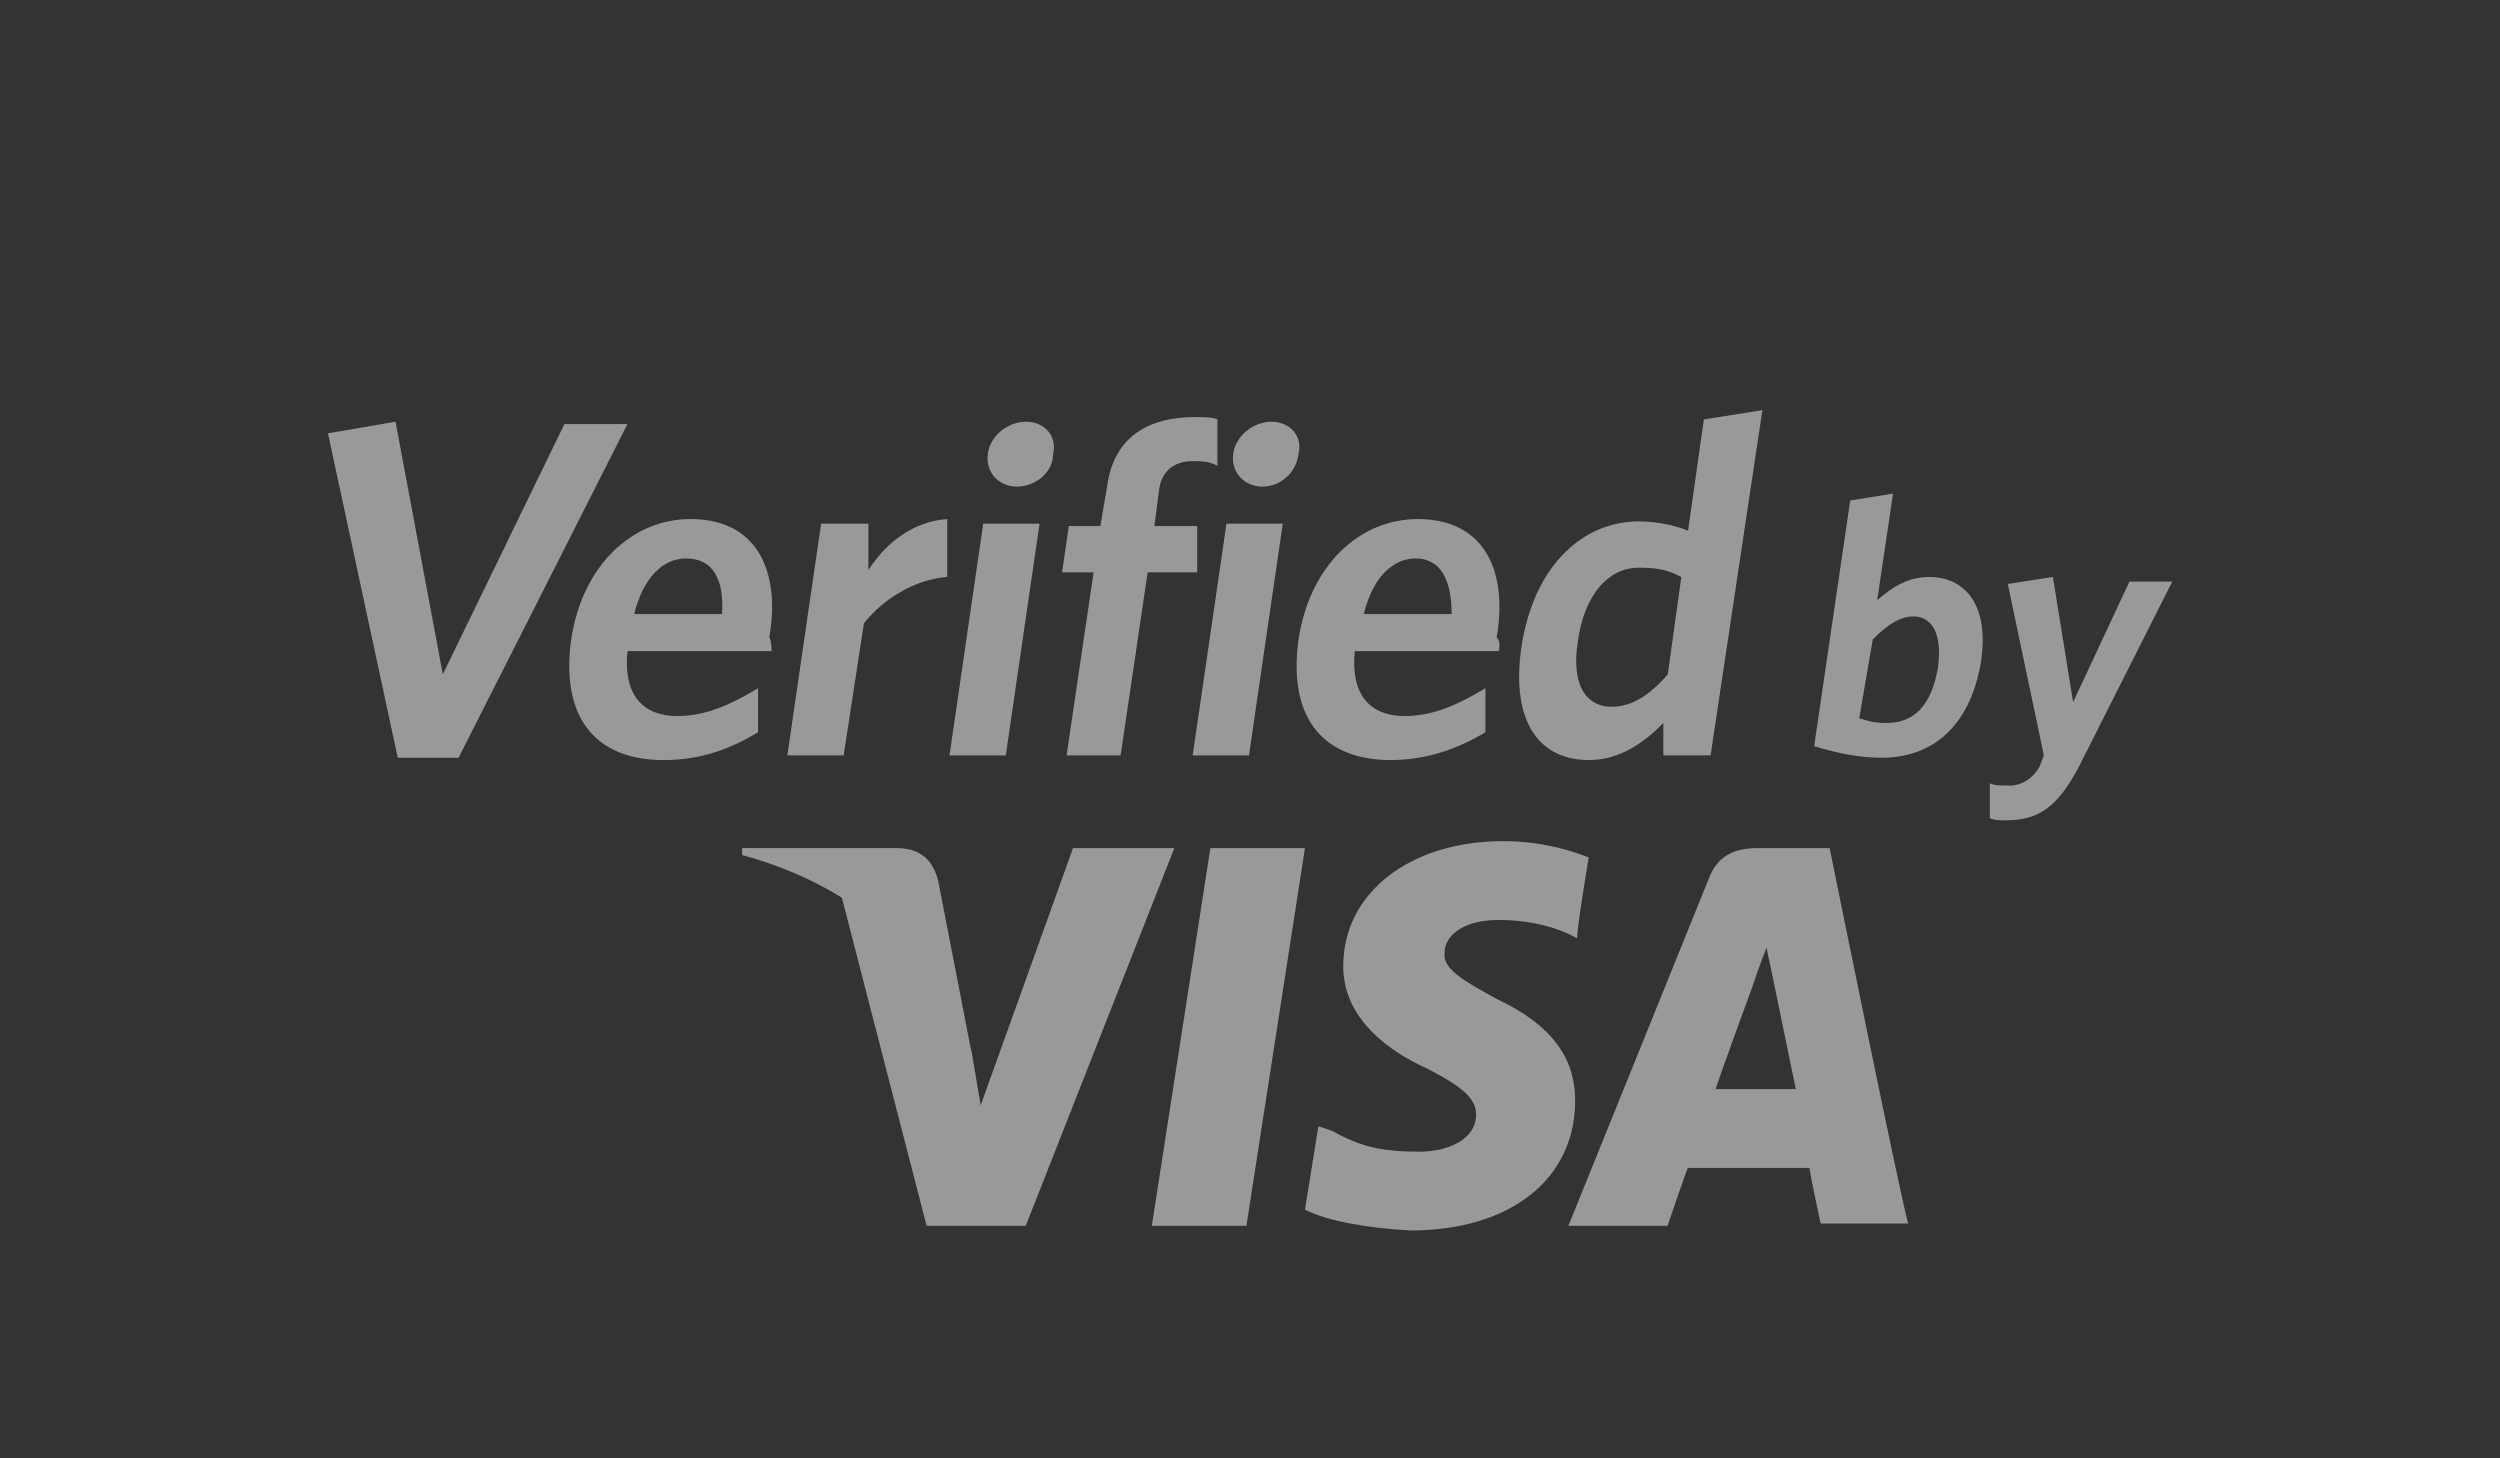 <svg width="48" height="28" viewBox="0 0 48 28" fill="none" xmlns="http://www.w3.org/2000/svg">
<rect x="0" y="0" width="48" height="28" fill="#333333" stroke="none"/>
<g opacity="0.5">
<path d="M20.602 16.284L18.829 21.222L18.656 20.199C18.224 18.953 17.273 17.663 16.148 17.174L17.791 23.536H19.694L22.547 16.284H20.602ZM22.115 23.536L23.239 16.284H25.055L23.931 23.536H22.115ZM32.924 20.956C33.054 20.555 33.659 18.909 33.659 18.909C33.659 18.909 33.788 18.508 33.918 18.197L34.048 18.82L34.48 20.911H32.924V20.956ZM35.129 16.284H33.745C33.313 16.284 32.967 16.417 32.794 16.907L30.113 23.536H32.016C32.016 23.536 32.319 22.646 32.405 22.424C32.621 22.424 34.48 22.424 34.74 22.424C34.783 22.691 34.956 23.492 34.956 23.492H36.642C36.599 23.536 35.129 16.284 35.129 16.284ZM30.503 16.462C30.157 16.328 29.595 16.15 28.86 16.15C27.087 16.15 25.79 17.129 25.79 18.553C25.79 19.576 26.698 20.199 27.39 20.511C28.081 20.867 28.341 21.089 28.341 21.4C28.341 21.89 27.779 22.112 27.26 22.112C26.525 22.112 26.136 22.023 25.574 21.712L25.314 21.623L25.055 23.225C25.487 23.447 26.266 23.581 27.087 23.625C28.989 23.625 30.243 22.646 30.243 21.133C30.243 20.288 29.768 19.665 28.73 19.176C28.081 18.82 27.692 18.597 27.736 18.286C27.736 17.975 28.081 17.663 28.773 17.663C29.249 17.663 29.724 17.752 30.113 17.93L30.287 18.019C30.243 18.019 30.503 16.462 30.503 16.462Z" fill="white"/>
<path d="M17.19 16.283H14.25V16.417C16.541 17.04 18.012 18.508 18.66 20.243L18.012 16.906C17.882 16.417 17.579 16.283 17.19 16.283Z" fill="white"/>
<path d="M8.805 14.549H7.637L6.297 8.32L7.594 8.097L8.502 12.947L10.837 8.142H12.047L8.805 14.549ZM39.934 14.682C39.502 15.528 39.113 15.75 38.507 15.75C38.378 15.75 38.291 15.75 38.205 15.706V15.038C38.291 15.083 38.421 15.083 38.594 15.083C38.81 15.083 39.026 14.949 39.156 14.727L39.242 14.504L38.55 11.212L39.415 11.078L39.804 13.481L40.885 11.167H41.707L39.934 14.682ZM36.735 11.835C36.475 11.835 36.216 12.013 35.956 12.28L35.697 13.792C35.87 13.837 35.956 13.881 36.216 13.881C36.735 13.881 37.081 13.57 37.21 12.814C37.297 12.146 37.081 11.835 36.735 11.835ZM36.129 14.549C35.697 14.549 35.265 14.46 34.832 14.326L35.524 9.61L36.346 9.477L36.043 11.523C36.302 11.301 36.605 11.078 37.037 11.078C37.729 11.078 38.205 11.612 38.032 12.725C37.816 13.97 37.081 14.549 36.129 14.549ZM32.281 11.078C32.022 10.945 31.849 10.9 31.46 10.9C30.898 10.9 30.422 11.39 30.293 12.324C30.163 13.169 30.465 13.57 30.941 13.57C31.33 13.57 31.676 13.347 32.022 12.947L32.281 11.078ZM31.936 14.504V13.881C31.59 14.237 31.114 14.593 30.509 14.593C29.601 14.593 28.995 13.926 29.212 12.413C29.471 10.767 30.465 10.011 31.46 10.011C31.849 10.011 32.195 10.1 32.411 10.189L32.714 8.053L33.838 7.875L32.843 14.504H31.936ZM27.18 10.722C26.747 10.722 26.358 11.078 26.185 11.79H27.871C27.871 11.123 27.655 10.722 27.18 10.722ZM28.779 12.502H26.012C25.926 13.347 26.315 13.748 26.963 13.748C27.526 13.748 28.001 13.525 28.52 13.214V14.059C28.001 14.371 27.396 14.593 26.704 14.593C25.493 14.593 24.715 13.881 24.931 12.28C25.148 10.856 26.099 9.966 27.223 9.966C28.52 9.966 28.952 10.989 28.736 12.235C28.823 12.324 28.779 12.458 28.779 12.502ZM24.24 9.343C23.894 9.343 23.634 9.076 23.677 8.72C23.721 8.364 24.067 8.097 24.413 8.097C24.758 8.097 25.018 8.364 24.931 8.72C24.888 9.076 24.585 9.343 24.24 9.343ZM22.899 14.504L23.548 10.055H24.629L23.98 14.504H22.899ZM22.899 8.854C22.553 8.854 22.294 9.032 22.251 9.432L22.164 10.1H22.986V10.989H22.035L21.516 14.504H20.478L20.997 10.989H20.392L20.521 10.1H21.127L21.256 9.343C21.386 8.364 22.078 8.008 22.942 8.008C23.115 8.008 23.288 8.008 23.375 8.053V8.943C23.202 8.854 23.072 8.854 22.899 8.854ZM19.527 9.343C19.181 9.343 18.922 9.076 18.965 8.72C19.008 8.364 19.354 8.097 19.7 8.097C20.046 8.097 20.305 8.364 20.219 8.72C20.219 9.076 19.873 9.343 19.527 9.343ZM18.23 14.504L18.878 10.055H19.959L19.311 14.504H18.23ZM16.587 11.968L16.198 14.504H15.117L15.765 10.055H16.673V10.945C17.019 10.411 17.538 10.011 18.187 9.966V11.078C17.581 11.123 16.976 11.479 16.587 11.968ZM13.171 10.722C12.739 10.722 12.35 11.078 12.177 11.79H13.863C13.906 11.123 13.69 10.722 13.171 10.722ZM14.814 12.502H12.047C11.961 13.347 12.35 13.748 12.998 13.748C13.56 13.748 14.036 13.525 14.555 13.214V14.059C14.036 14.371 13.474 14.593 12.739 14.593C11.528 14.593 10.75 13.881 10.966 12.28C11.182 10.856 12.134 9.966 13.258 9.966C14.555 9.966 14.987 10.989 14.771 12.235C14.814 12.324 14.814 12.458 14.814 12.502Z" fill="white"/>
</g>
</svg>
